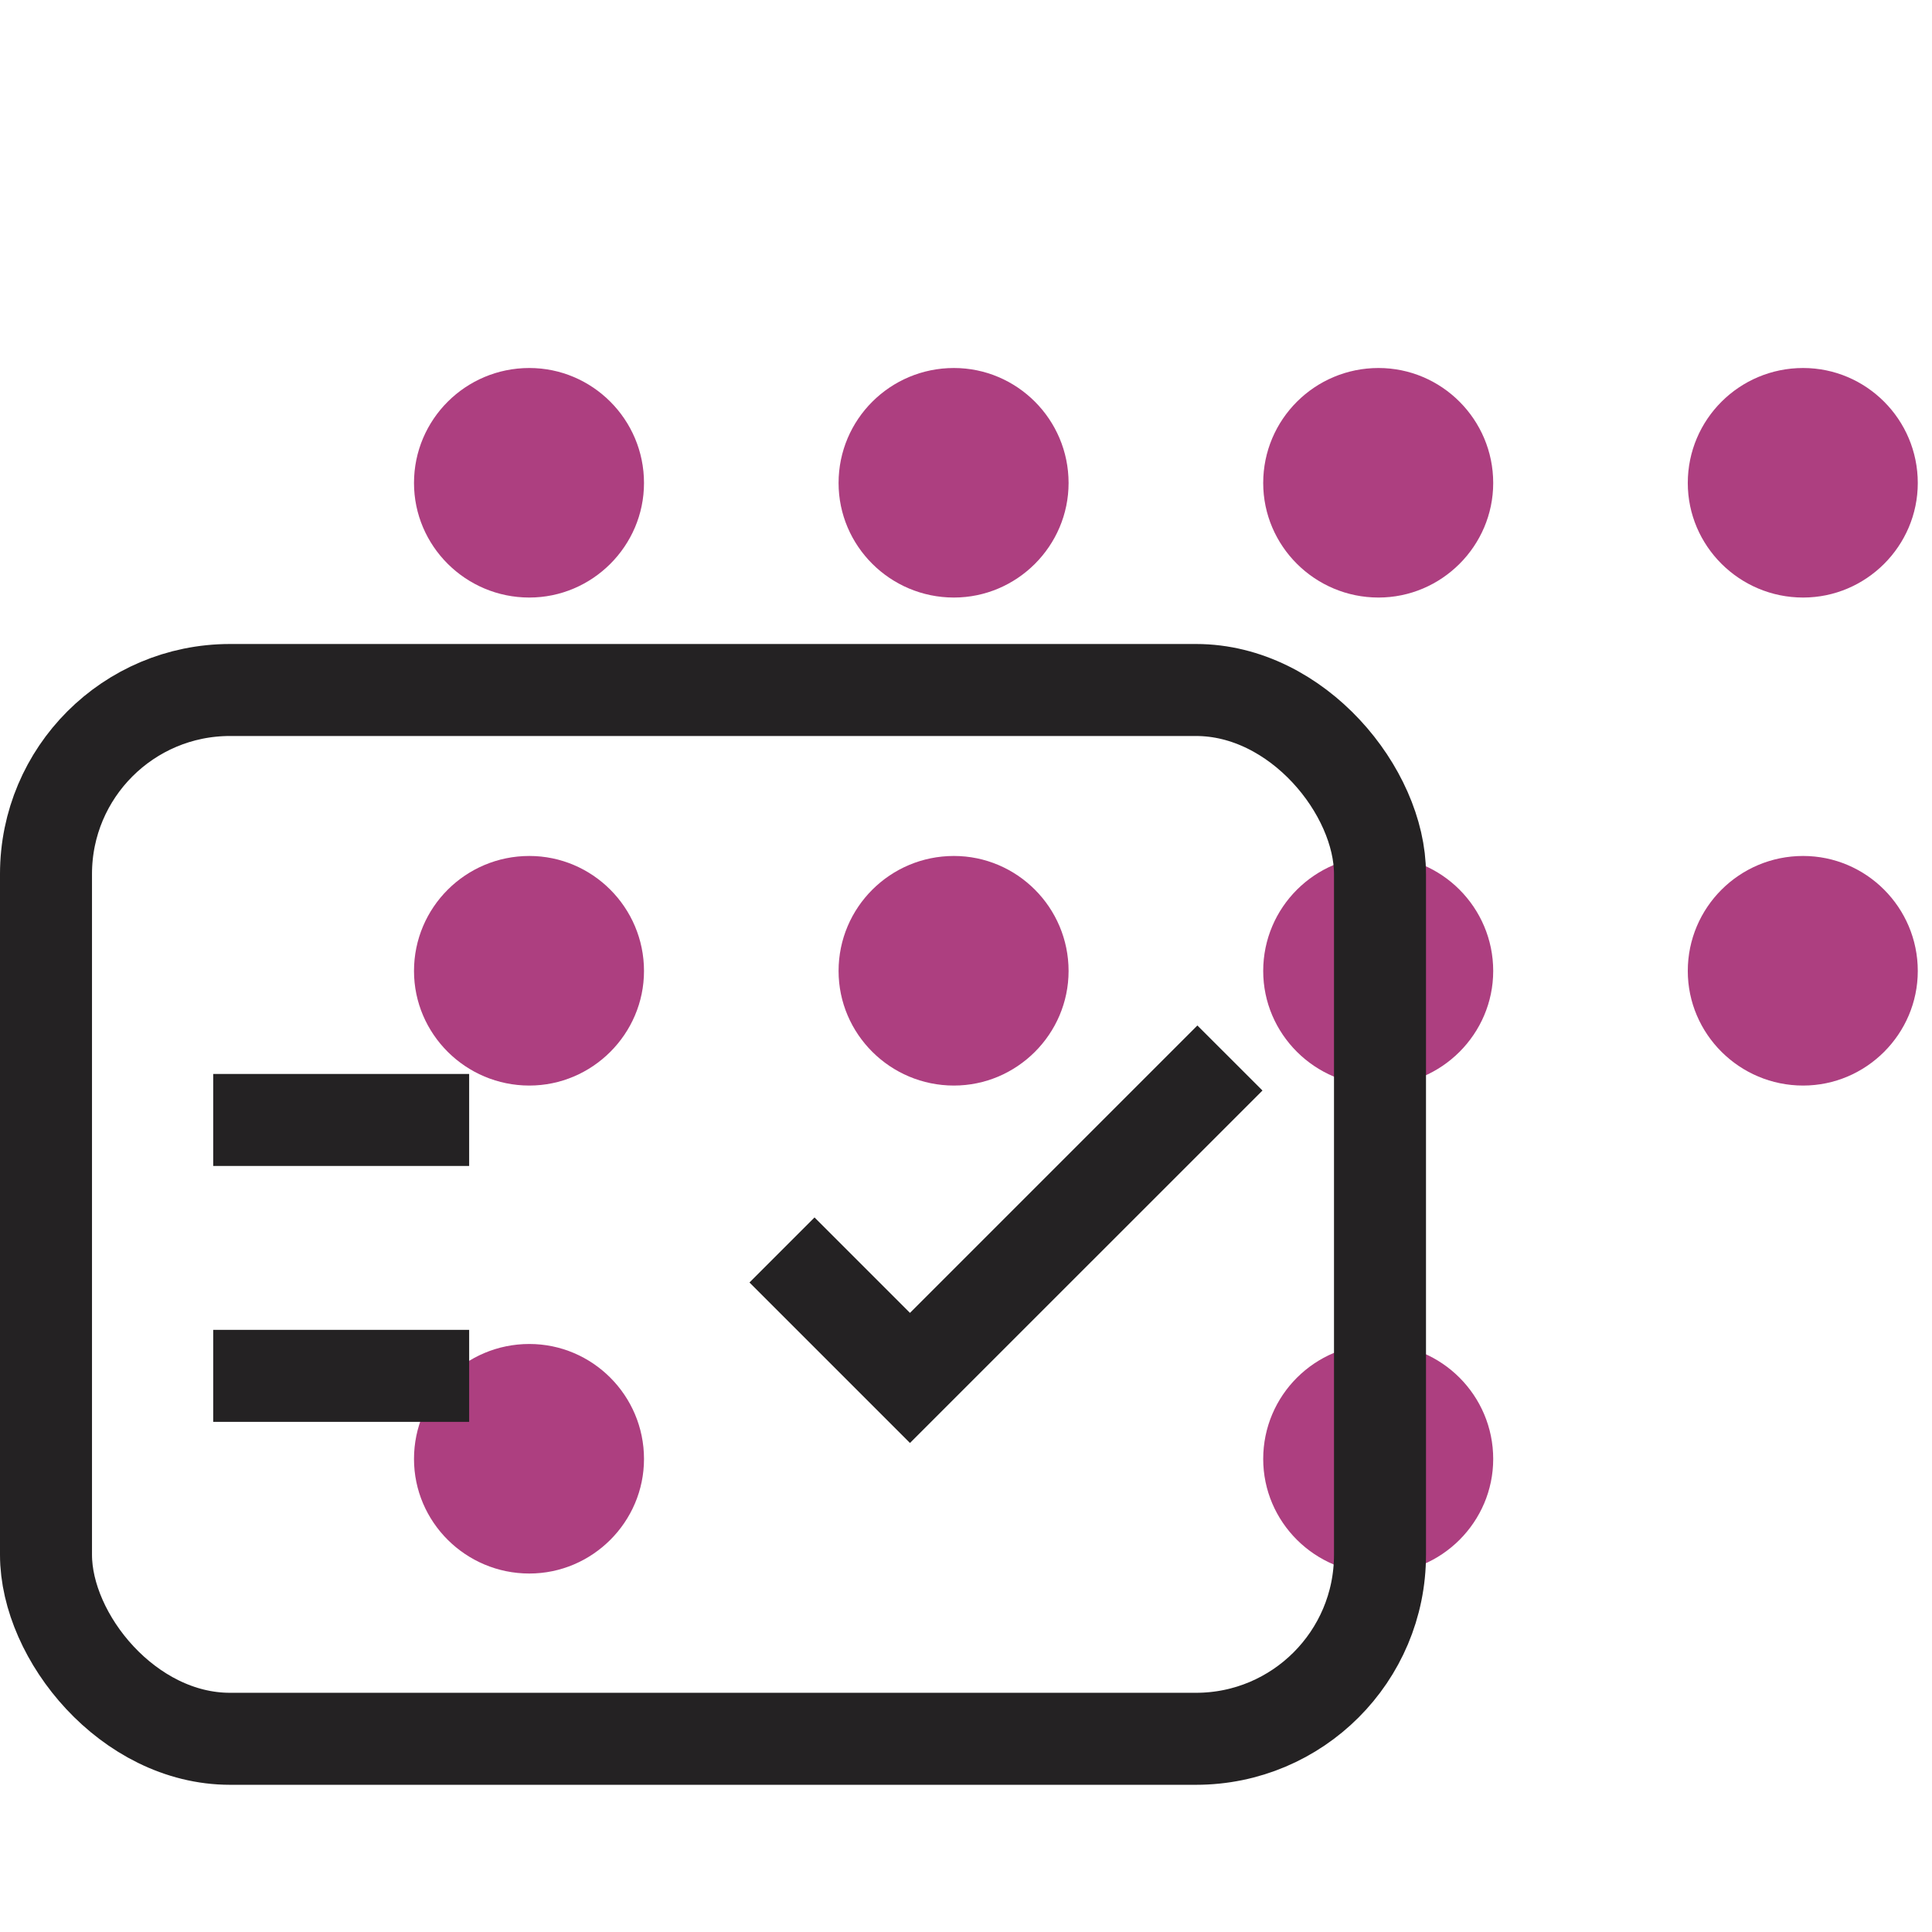 <svg width="42" height="42" viewBox="0 0 42 42" fill="none" xmlns="http://www.w3.org/2000/svg">
<g opacity="0.9">
<path fill-rule="evenodd" clip-rule="evenodd" d="M11.507 8C12.877 8 14 9.118 14 10.5C14 11.869 12.877 12.99 11.507 12.99C10.123 12.99 9 11.869 9 10.5C9 9.118 10.123 8 11.507 8Z" fill="#A42A72"/>
<path fill-rule="evenodd" clip-rule="evenodd" d="M20.737 8C22.108 8 23.23 9.118 23.23 10.5C23.23 11.869 22.108 12.99 20.737 12.99C19.353 12.99 18.23 11.869 18.23 10.5C18.23 9.118 19.353 8 20.737 8Z" fill="#A42A72"/>
<path fill-rule="evenodd" clip-rule="evenodd" d="M29.968 8C31.338 8 32.461 9.118 32.461 10.5C32.461 11.869 31.338 12.99 29.968 12.99C28.584 12.99 27.461 11.869 27.461 10.5C27.461 9.118 28.584 8 29.968 8Z" fill="#A42A72"/>
<path fill-rule="evenodd" clip-rule="evenodd" d="M39.198 8C40.569 8 41.691 9.118 41.691 10.5C41.691 11.869 40.569 12.99 39.198 12.99C37.814 12.99 36.691 11.869 36.691 10.5C36.691 9.118 37.814 8 39.198 8Z" fill="#A42A72"/>
<path fill-rule="evenodd" clip-rule="evenodd" d="M11.507 18.608C12.877 18.608 14 19.727 14 21.108C14 22.477 12.877 23.599 11.507 23.599C10.123 23.599 9 22.477 9 21.108C9 19.727 10.123 18.608 11.507 18.608Z" fill="#A42A72"/>
<path fill-rule="evenodd" clip-rule="evenodd" d="M20.737 18.608C22.108 18.608 23.23 19.727 23.23 21.108C23.23 22.477 22.108 23.599 20.737 23.599C19.353 23.599 18.23 22.477 18.23 21.108C18.23 19.727 19.353 18.608 20.737 18.608Z" fill="#A42A72"/>
<path fill-rule="evenodd" clip-rule="evenodd" d="M29.968 18.608C31.338 18.608 32.461 19.727 32.461 21.108C32.461 22.477 31.338 23.599 29.968 23.599C28.584 23.599 27.461 22.477 27.461 21.108C27.461 19.727 28.584 18.608 29.968 18.608Z" fill="#A42A72"/>
<path fill-rule="evenodd" clip-rule="evenodd" d="M39.198 18.608C40.569 18.608 41.691 19.727 41.691 21.108C41.691 22.477 40.569 23.599 39.198 23.599C37.814 23.599 36.691 22.477 36.691 21.108C36.691 19.727 37.814 18.608 39.198 18.608Z" fill="#A42A72"/>
<path fill-rule="evenodd" clip-rule="evenodd" d="M11.507 29.217C12.877 29.217 14 30.335 14 31.717C14 33.086 12.877 34.207 11.507 34.207C10.123 34.207 9 33.086 9 31.717C9 30.335 10.123 29.217 11.507 29.217Z" fill="#A42A72"/>
<path fill-rule="evenodd" clip-rule="evenodd" d="M29.968 29.217C31.338 29.217 32.461 30.335 32.461 31.717C32.461 33.086 31.338 34.207 29.968 34.207C28.584 34.207 27.461 33.086 27.461 31.717C27.461 30.335 28.584 29.217 29.968 29.217Z" fill="#A42A72"/>
</g>
<rect x="1" y="15" width="29" height="22.8" rx="4" stroke="#242223" stroke-width="2"/>
<rect x="10.199" y="28.91" width="2" height="5.564" transform="rotate(90 10.199 28.91)" fill="#242223"/>
<rect x="10.199" y="23.347" width="2" height="5.564" transform="rotate(90 10.199 23.347)" fill="#242223"/>
<path fill-rule="evenodd" clip-rule="evenodd" d="M27.445 23.707L19.782 31.369L16.293 27.88L17.707 26.466L19.782 28.541L26.03 22.293L27.445 23.707Z" fill="#242223"/>
</svg>
